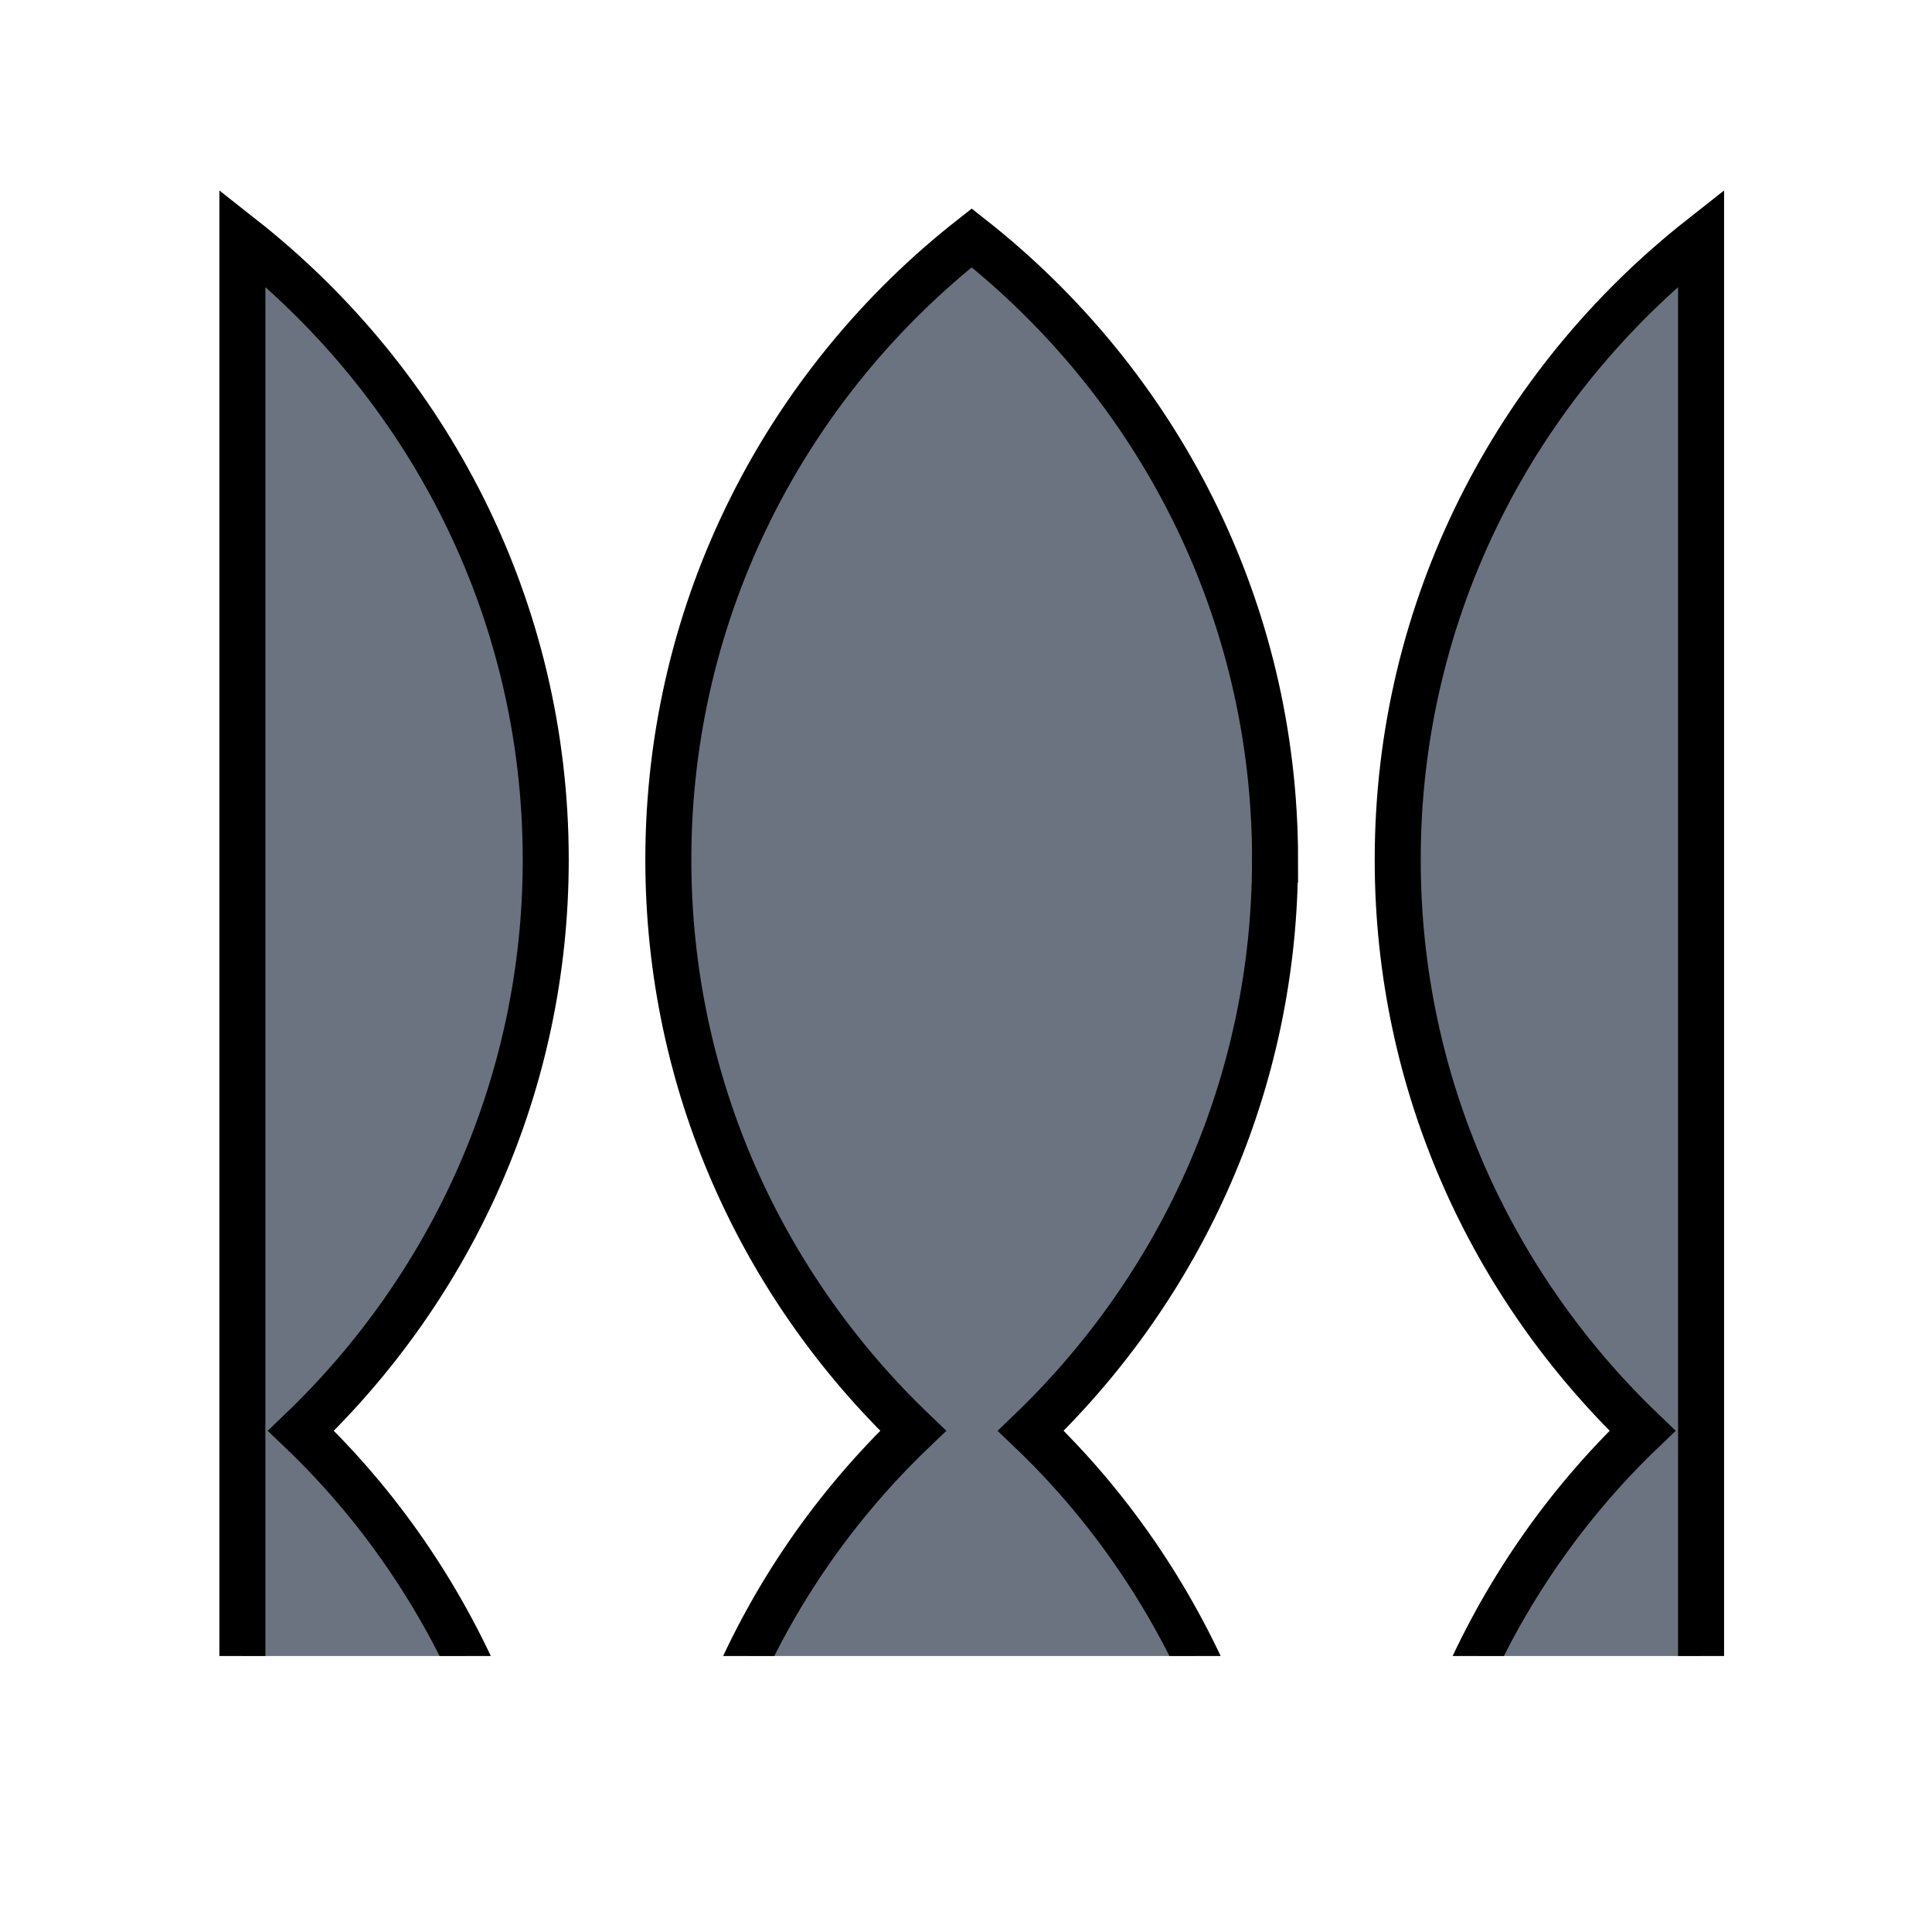 <svg width="42" height="42" xmlns="http://www.w3.org/2000/svg">
 <defs>
  <clipPath id="clip0_1283_6961">
   <rect id="svg_1" fill="white" height="36" width="230"/>
  </clipPath>
 </defs>
 <g>
  <title>background</title>
  <rect fill="none" id="canvas_background" height="44" width="44" y="-1" x="-1"/>
 </g>
 <g>
  <title>Layer 1</title>
  <g id="svg_2" clip-path="url(#clip0_1283_6961)">
   <path stroke="null" id="svg_4" fill="#6b7280" d="m31.754,36.83c0.928,-2.174 2.274,-4.122 3.952,-5.726c-3.273,-3.136 -5.321,-7.532 -5.321,-12.414c0,-5.488 2.583,-10.359 6.595,-13.519l0,31.659l-5.226,0zm-21.259,0c-0.928,-2.174 -2.273,-4.122 -3.952,-5.726c3.273,-3.136 5.321,-7.532 5.321,-12.414c0,-5.488 -2.583,-10.359 -6.595,-13.519l0,31.659l5.226,0zm17.224,-18.14c0,-5.488 -2.583,-10.359 -6.595,-13.519c-4.011,3.148 -6.595,8.031 -6.595,13.519c0,4.883 2.047,9.278 5.321,12.414c-1.678,1.604 -3.035,3.552 -3.952,5.726l10.463,0c-0.928,-2.174 -2.273,-4.122 -3.952,-5.726c3.262,-3.136 5.309,-7.532 5.309,-12.414z"/>
  </g>
 </g>
</svg>
